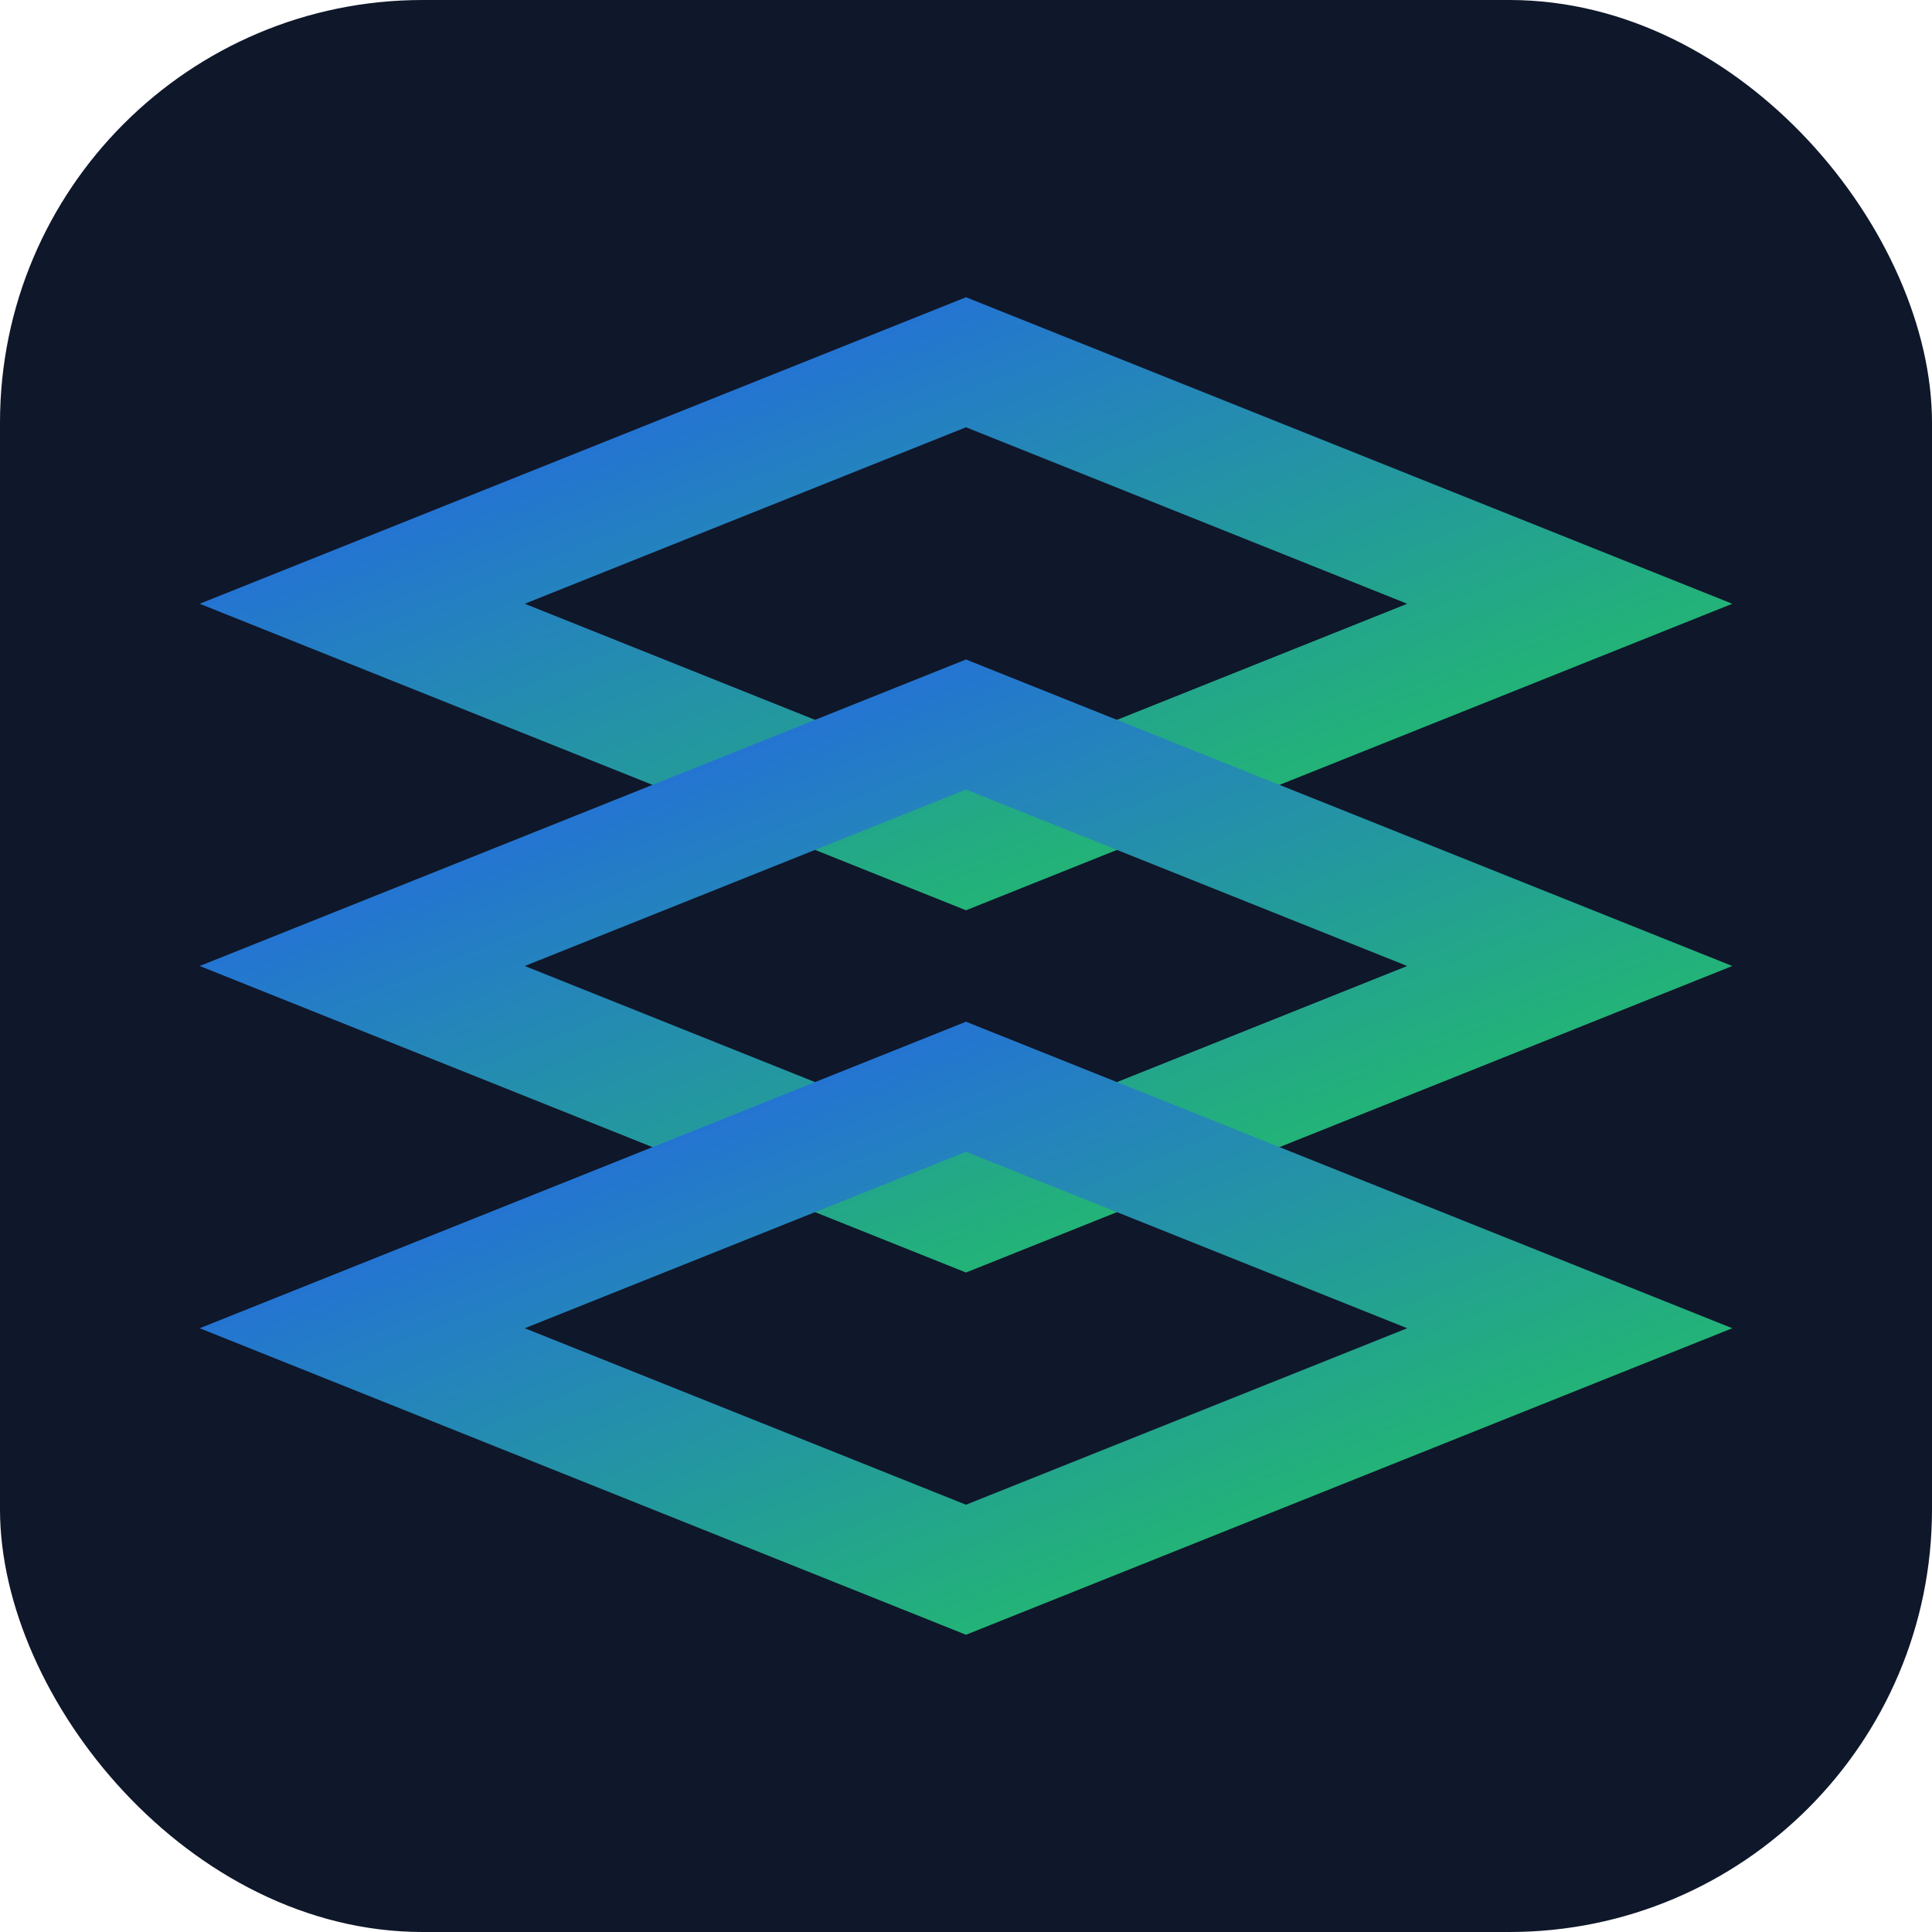 
<svg xmlns="http://www.w3.org/2000/svg" viewBox="0 0 64 64">
  <defs>
    <linearGradient id="g" x1="0" x2="1" y1="0" y2="1">
      <stop stop-color="#2563eb" offset="0"/>
      <stop stop-color="#22c55e" offset="1"/>
    </linearGradient>
  </defs>
  <rect width="64" height="64" rx="14" fill="#0f172a"/>
  <g stroke="url(#g)" stroke-width="4" stroke-linecap="round" fill="none">
    <path d="M12 20 L32 12 L52 20 L32 28 Z"/>
    <path d="M12 32 L32 24 L52 32 L32 40 Z"/>
    <path d="M12 44 L32 36 L52 44 L32 52 Z"/>
  </g>
</svg>
